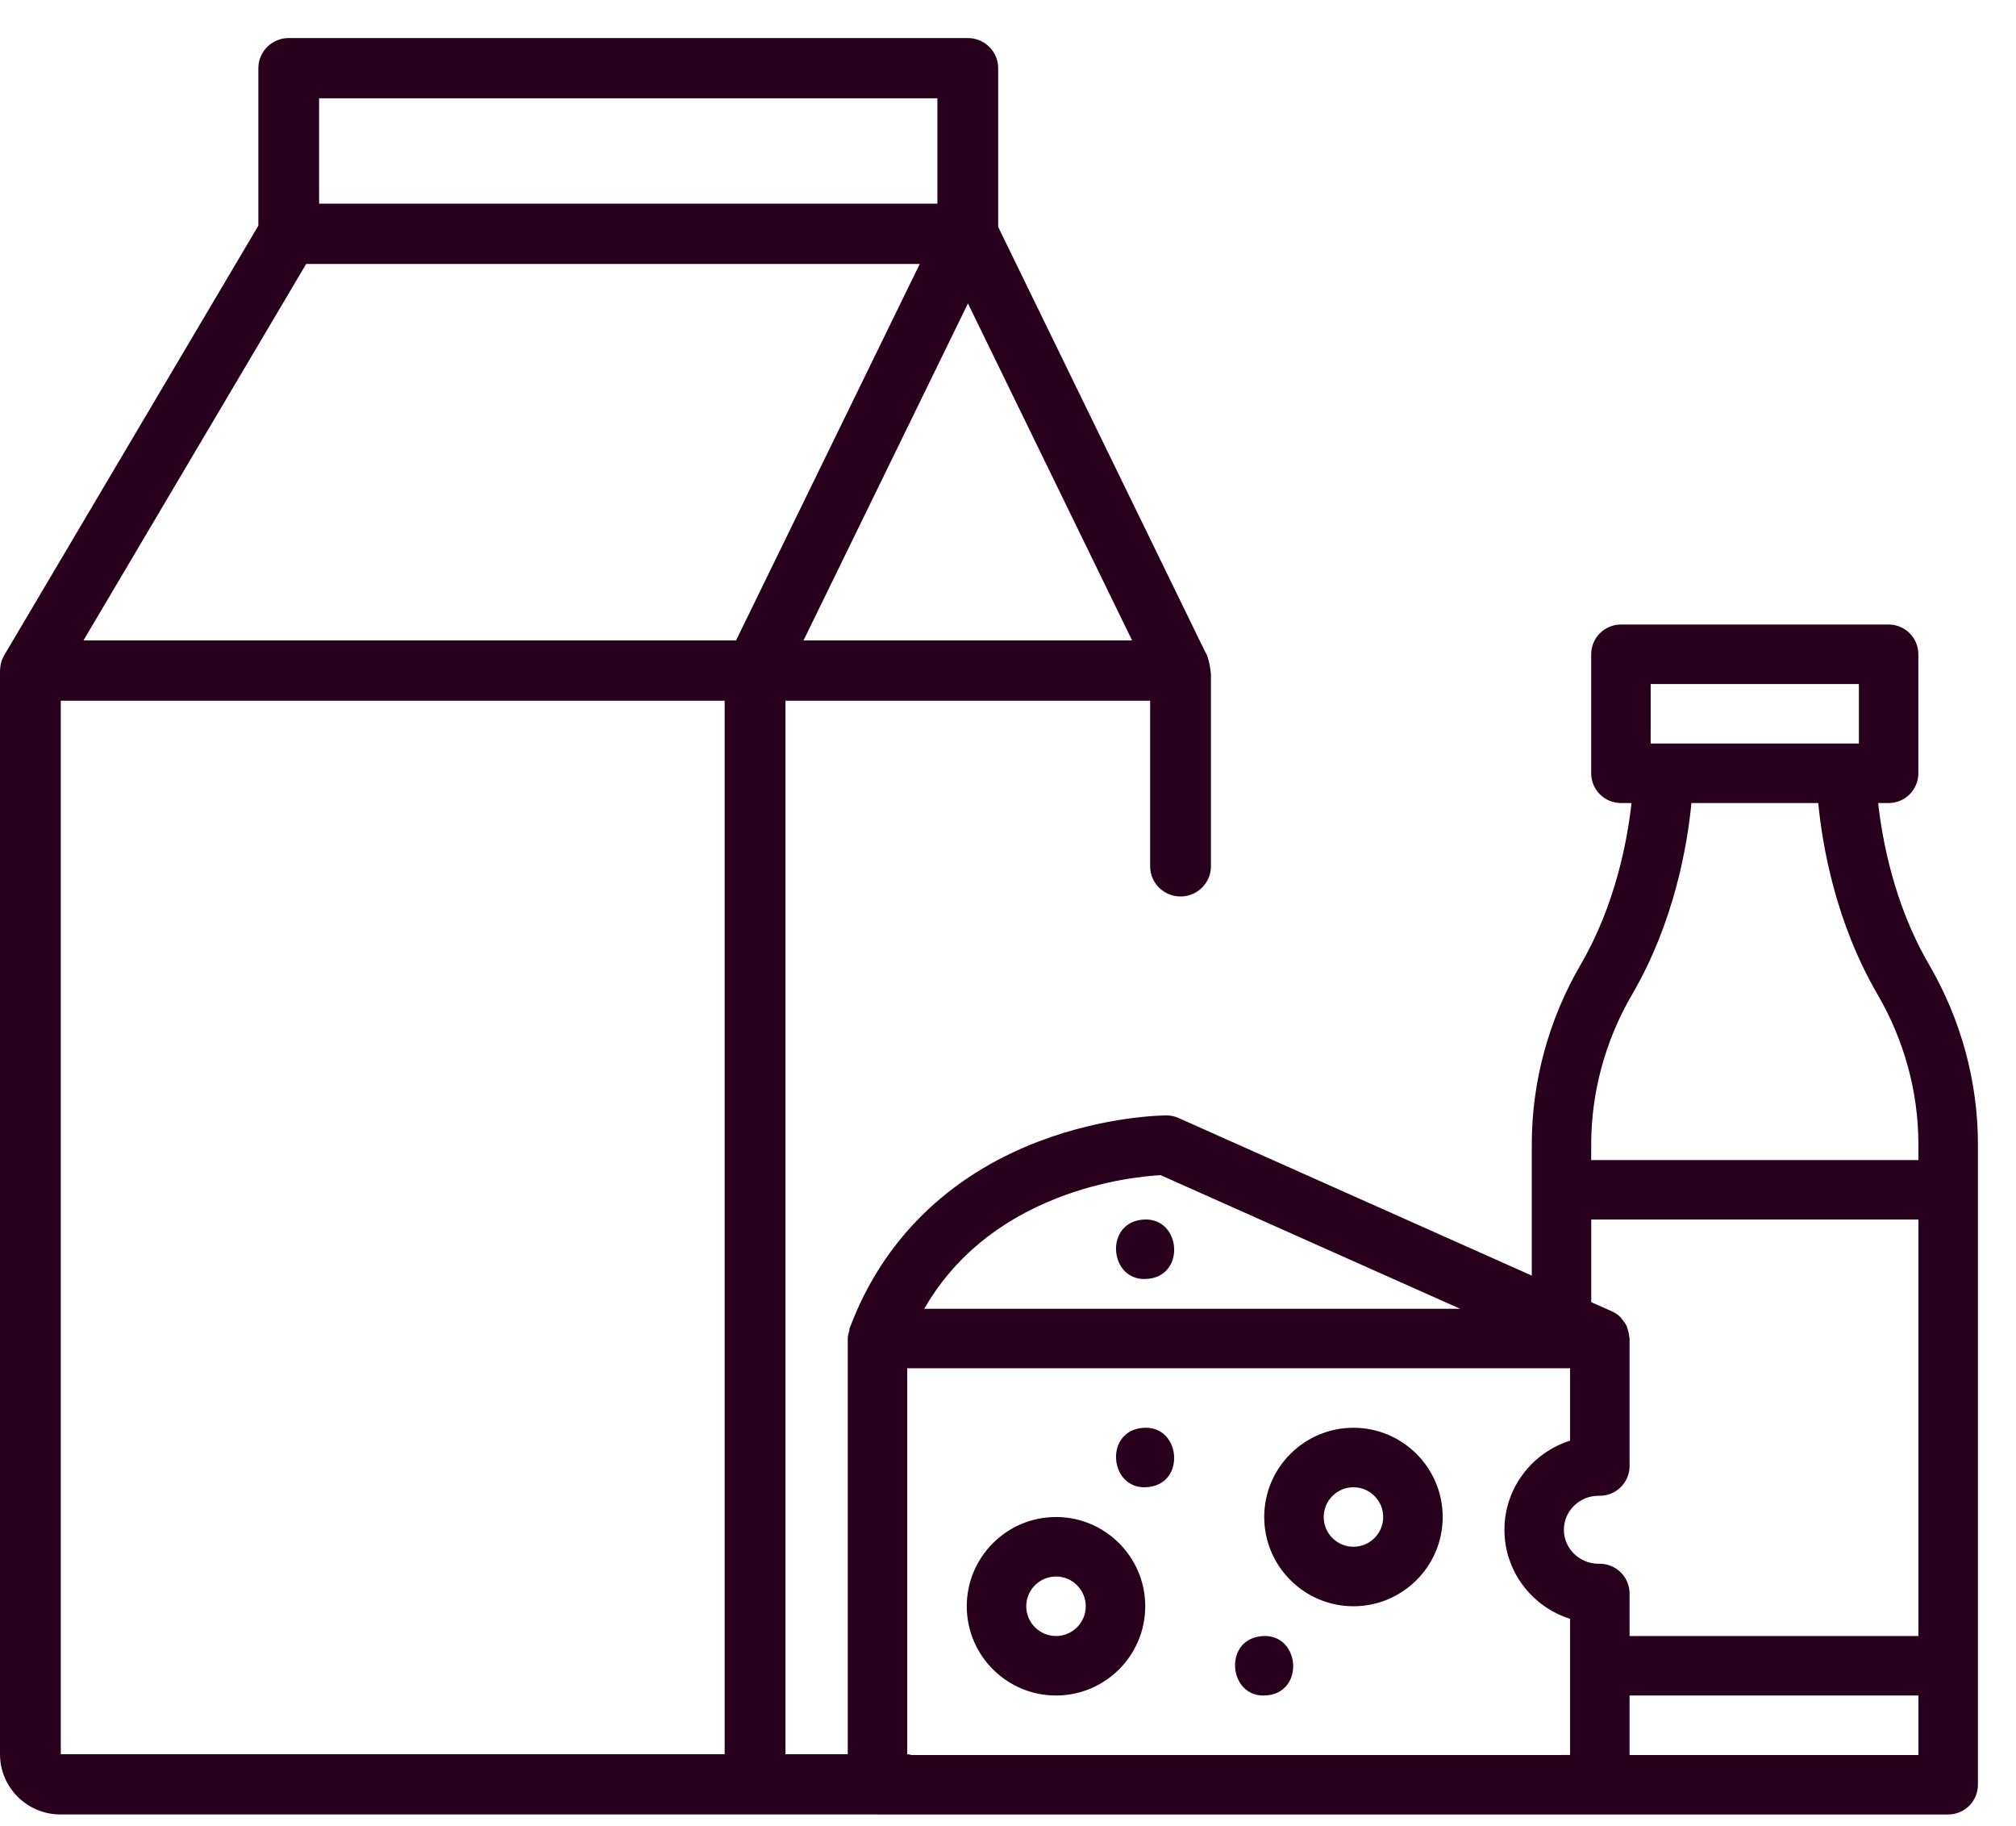 <?xml version="1.0" encoding="UTF-8"?> <svg xmlns="http://www.w3.org/2000/svg" xmlns:xlink="http://www.w3.org/1999/xlink" version="1.1" id="Layer_1" x="0px" y="0px" viewBox="0 0 53 48" style="enable-background:new 0 0 53 48;" xml:space="preserve"> <style type="text/css"> .st0{fill:#28001E;} </style> <path class="st0" d="M52.001,43.785c0-0.004-0.002-0.007-0.002-0.011V30.076c0-1.647-0.445-3.282-1.288-4.727 c-0.916-1.57-1.228-3.276-1.335-4.241h0.275c0.432,0,0.782-0.35,0.782-0.782v-3.128c0-0.432-0.35-0.782-0.782-0.782h-7.037 c-0.432,0-0.782,0.35-0.782,0.782v3.128c0,0.432,0.35,0.782,0.782,0.782h0.278c-0.107,0.965-0.419,2.671-1.334,4.241 c-0.842,1.445-1.288,3.08-1.288,4.727v3.453l-9.286-4.142c-0.1-0.045-0.209-0.068-0.319-0.068c-0.064,0-1.589,0.008-3.365,0.687 c-2.377,0.909-4.086,2.592-4.948,4.868c-0.002,0.004-0.003,0.007-0.005,0.011c-0.003,0.009-0.008,0.017-0.011,0.025 c-0.008,0.022-0.002,0.046-0.008,0.069c-0.019,0.067-0.041,0.132-0.041,0.205V46.11h-1.638V18.418h9.588v4.354 c0,0.437,0.358,0.792,0.799,0.792c0.441,0,0.799-0.355,0.799-0.792v-4.975c0.012-0.055-0.042-0.512-0.142-0.644L26.242,5.965V1.792 C26.242,1.355,25.884,1,25.443,1H7.59C7.149,1,6.792,1.355,6.792,1.792v4.139L0.109,17.226c-0.005,0.008-0.008,0.016-0.011,0.023 c-0.003,0.007-0.005,0.013-0.009,0.019c-0.013,0.025-0.026,0.051-0.036,0.077c-0.01,0.025-0.016,0.049-0.023,0.074 c-0.007,0.024-0.013,0.048-0.017,0.073c-0.005,0.029-0.007,0.058-0.009,0.087c0,0.007-0.001,0.013-0.002,0.02 C0.001,17.609,0,17.617,0,17.626V46.11c0,0.873,0.712,1.583,1.588,1.583H19.85h3.216c0.001,0,0.002,0.001,0.004,0.001h17.982h1.008 h9.157c0.432,0,0.782-0.35,0.782-0.782v-3.117C51.999,43.792,52.001,43.789,52.001,43.785z M43.396,17.98h5.474v1.564h-5.474V17.98z M25.447,7.976l4.316,8.858h-8.639L25.447,7.976z M8.389,2.583h16.255v2.771H8.389V2.583z M19.051,46.11H1.598V28.116v-9.698h17.453 V46.11z M2.194,16.834l5.855-9.896h16.131l-4.83,9.896H2.194z M42.909,26.137c1.115-1.912,1.455-3.946,1.558-5.029h3.334 c0.104,1.083,0.444,3.117,1.558,5.029c0.703,1.206,1.075,2.568,1.075,3.939v0.416h-8.602v-0.416 C41.833,28.705,42.205,27.343,42.909,26.137z M41.833,32.056h8.602v10.947h-7.594v-1.117c0-0.432-0.35-0.782-0.782-0.782h-0.031 c-0.504,0-0.914-0.401-0.914-0.894c0-0.493,0.41-0.894,0.914-0.894h0.031c0.432,0,0.782-0.35,0.782-0.782v-3.351 c0-0.016-0.008-0.03-0.009-0.046c-0.004-0.065-0.018-0.126-0.038-0.187c-0.01-0.031-0.015-0.063-0.029-0.093 c-0.031-0.066-0.074-0.125-0.122-0.18c-0.014-0.016-0.022-0.036-0.038-0.051c-0.065-0.064-0.141-0.118-0.228-0.157l-0.014-0.006 c0,0,0,0,0,0l-0.53-0.236V32.056z M27.81,31.485c1.213-0.472,2.308-0.574,2.702-0.596l7.875,3.513h-14.09 C25.063,33.075,26.241,32.096,27.81,31.485z M41.052,46.131H23.966c-0.035-0.005-0.065-0.02-0.101-0.02h-0.014V35.965h17.426v1.903 c-1,0.316-1.726,1.247-1.726,2.342c0,1.095,0.726,2.026,1.726,2.342v3.578H41.052z M42.841,46.131v-1.564h7.594v1.564H42.841z M35.582,37.529c-1.294,0-2.346,1.052-2.346,2.346c0,1.293,1.052,2.346,2.346,2.346s2.346-1.052,2.346-2.346 C37.928,38.582,36.876,37.529,35.582,37.529z M35.582,40.657c-0.431,0-0.782-0.351-0.782-0.782s0.351-0.782,0.782-0.782 c0.431,0,0.782,0.351,0.782,0.782S36.013,40.657,35.582,40.657z M27.762,39.875c-1.294,0-2.346,1.052-2.346,2.346 c0,1.293,1.052,2.346,2.346,2.346s2.346-1.052,2.346-2.346C30.108,40.927,29.055,39.875,27.762,39.875z M27.762,43.003 c-0.431,0-0.782-0.351-0.782-0.782s0.351-0.782,0.782-0.782c0.431,0,0.782,0.351,0.782,0.782S28.193,43.003,27.762,43.003z M33.234,44.567c-0.919,0.022-1.058-1.392-0.152-1.548C34.186,42.819,34.357,44.545,33.234,44.567z M29.952,32.07 c1.106-0.197,1.276,1.527,0.152,1.549C29.186,33.64,29.047,32.23,29.952,32.07z M30.105,39.093c-0.919,0.021-1.058-1.39-0.153-1.549 C31.058,37.347,31.227,39.071,30.105,39.093z"></path> </svg> 